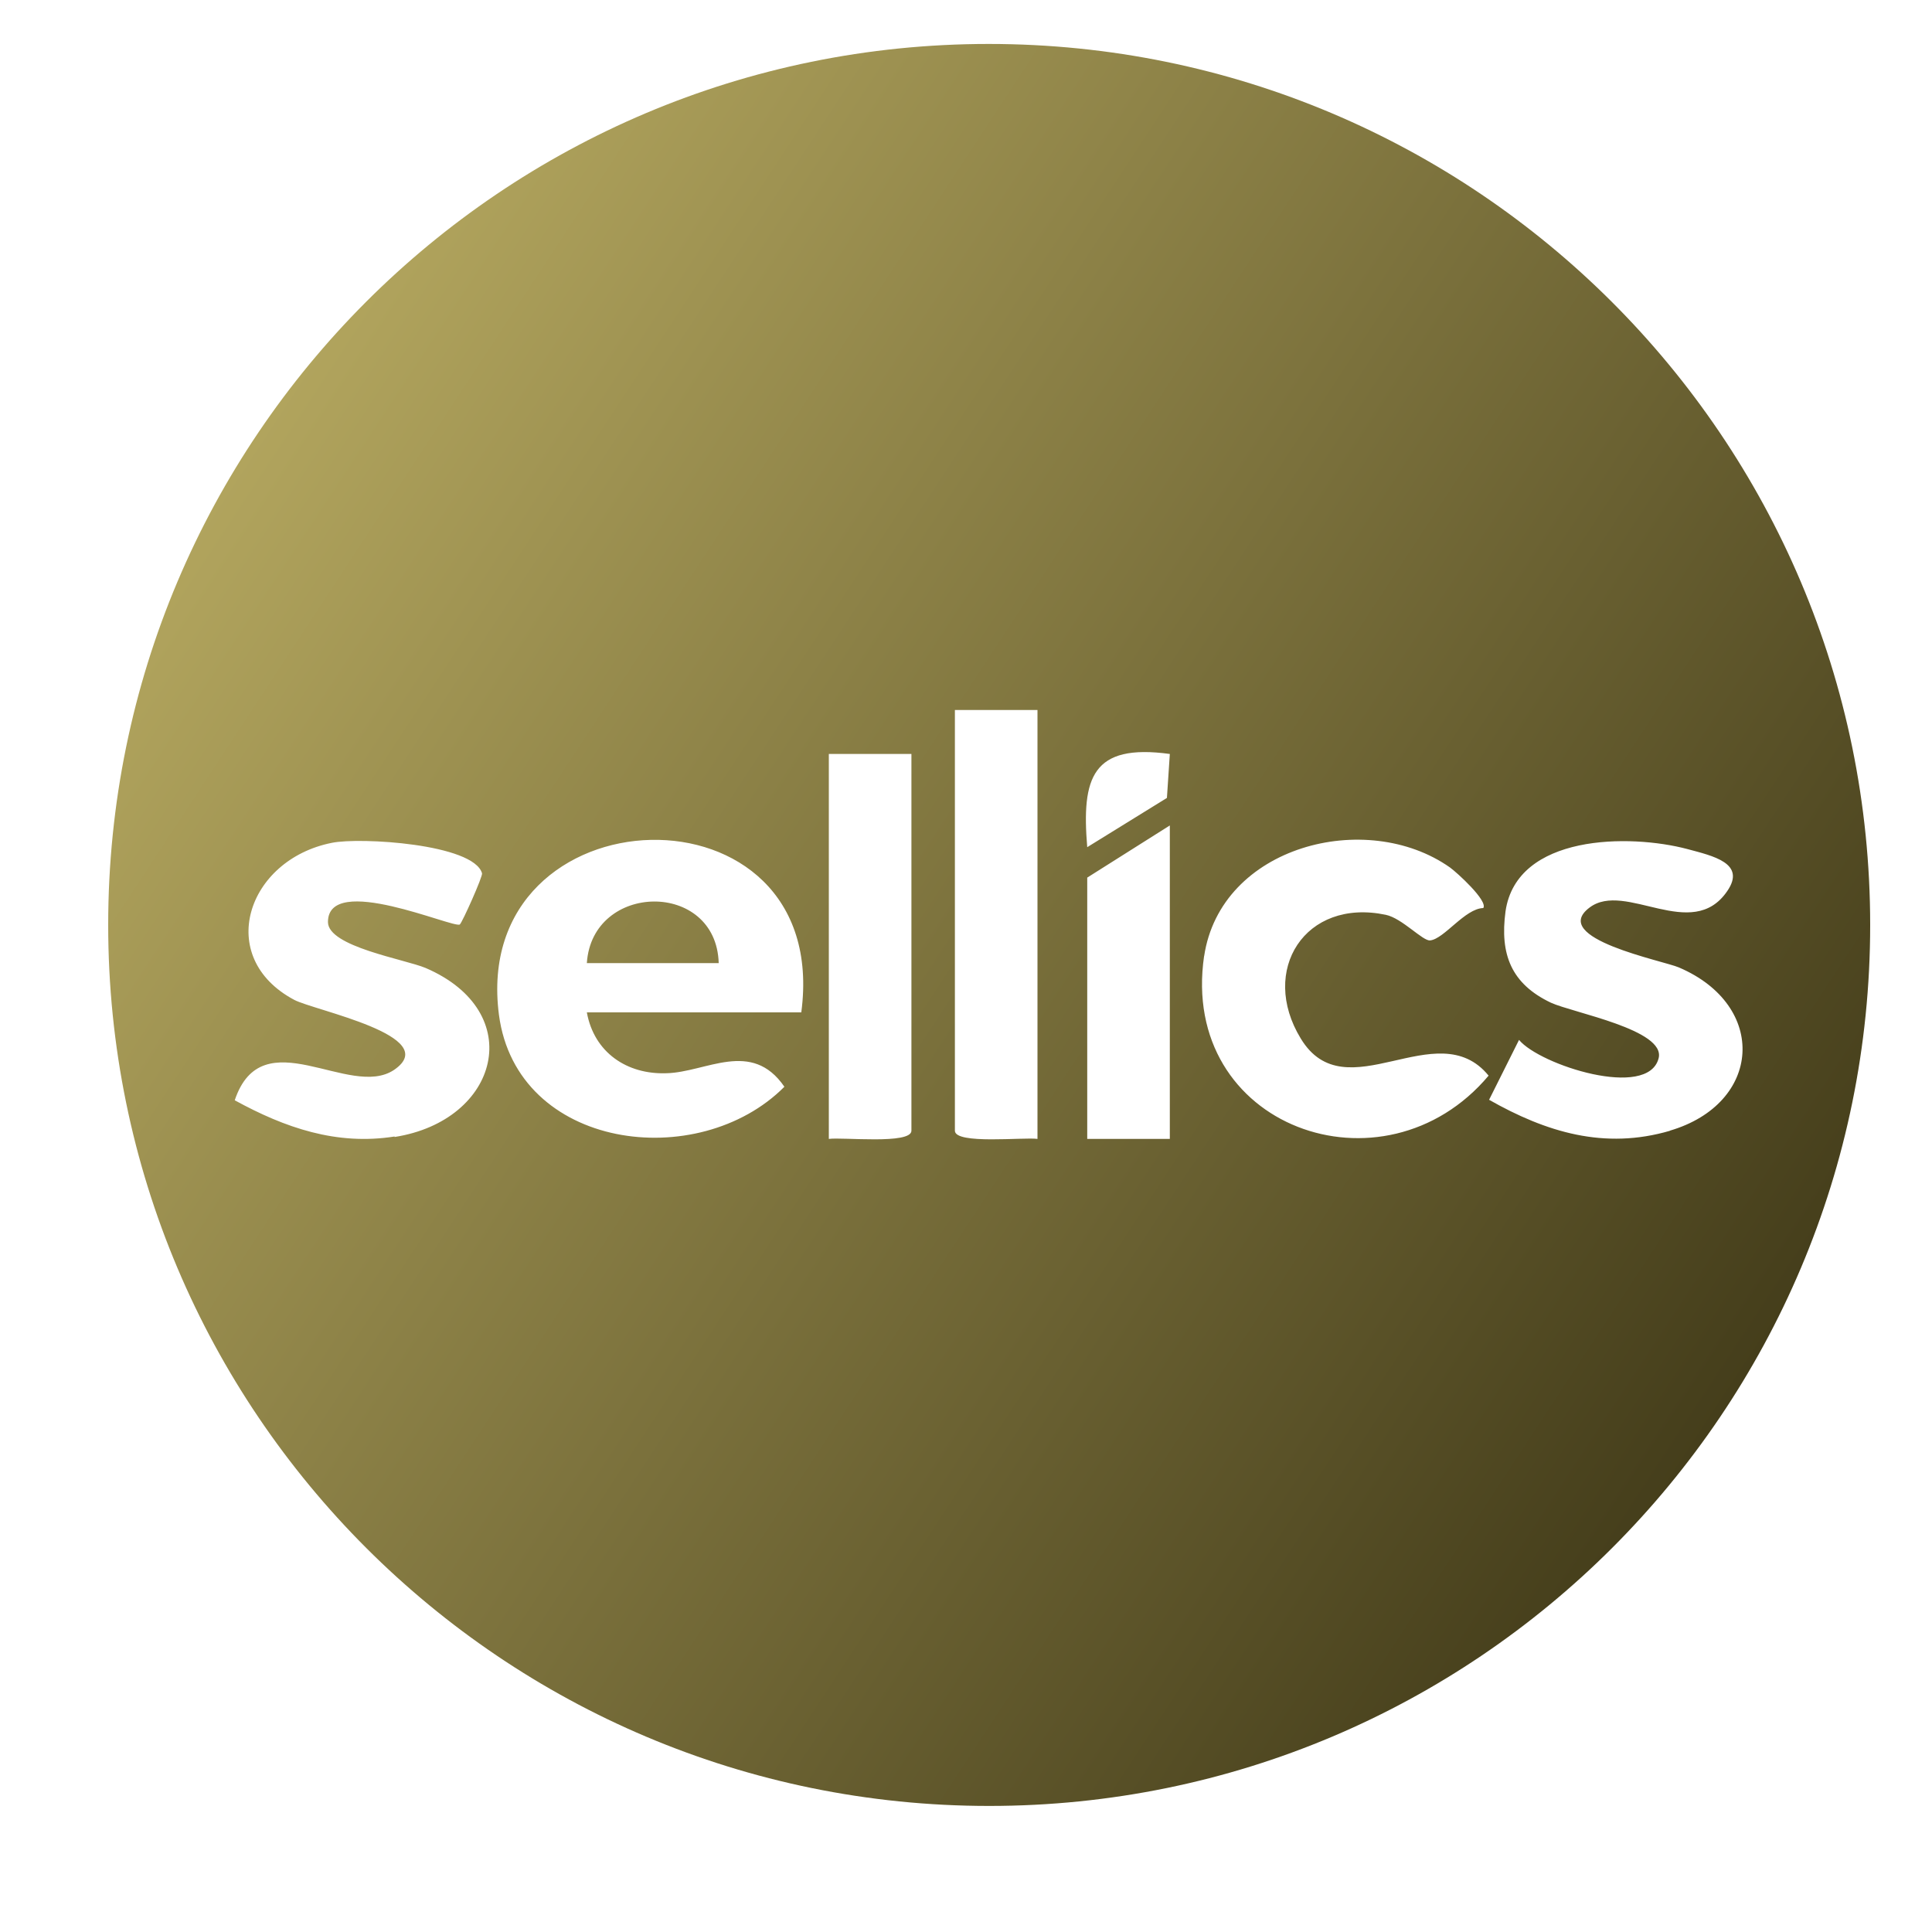 <?xml version="1.0" encoding="UTF-8"?>
<svg id="Layer_1" data-name="Layer 1" xmlns="http://www.w3.org/2000/svg" xmlns:xlink="http://www.w3.org/1999/xlink" viewBox="0 0 40 40">
  <defs>
    <style>
      .cls-1 {
        fill: url(#linear-gradient);
      }
    </style>
    <linearGradient id="linear-gradient" x1="5.23" y1="9.13" x2="35.72" y2="29.16" gradientUnits="userSpaceOnUse">
      <stop offset="0" stop-color="#b1a45d"/>
      <stop offset="1" stop-color="#453e1b"/>
    </linearGradient>
  </defs>
  <path class="cls-1" d="M12.15,19.94h2.73c-.05-1.72-2.62-1.68-2.73,0ZM12.15,19.94h2.73c-.05-1.72-2.62-1.68-2.73,0ZM12.15,19.94h2.73c-.05-1.72-2.62-1.68-2.73,0ZM12.15,19.94h2.73c-.05-1.72-2.62-1.68-2.73,0ZM12.15,19.94h2.73c-.05-1.72-2.62-1.68-2.73,0ZM12.15,19.94h2.73c-.05-1.72-2.62-1.68-2.73,0ZM20.47.91C10.4.91,2.24,9.07,2.24,19.15s8.17,18.24,18.24,18.24,18.24-8.16,18.24-18.24S30.54.91,20.47.91ZM8.17,23.53c-1.2.19-2.27-.18-3.31-.75.57-1.7,2.38-.01,3.3-.63,1.02-.7-1.66-1.23-2.07-1.45-1.65-.88-.98-2.9.78-3.25.58-.12,2.93.02,3.11.63.02.06-.41,1.02-.46,1.06-.12.09-2.73-1.08-2.73-.05,0,.51,1.59.77,2.02.95,2.12.91,1.53,3.16-.64,3.5ZM16.59,20.96h-4.44c.15.83.83,1.29,1.65,1.26.82-.02,1.76-.71,2.44.28-1.78,1.79-5.54,1.31-5.91-1.49-.61-4.69,6.91-4.95,6.26-.05ZM18.87,23.41c0,.29-1.43.13-1.71.17v-7.97h1.71v7.8ZM21.48,23.58c-.28-.04-1.71.12-1.71-.17v-8.71h1.71v8.88ZM24.22,23.58h-1.71v-5.41l1.71-1.08v6.49ZM24.16,16.52l-1.65,1.02c-.12-1.44.1-2.15,1.71-1.93l-.06.91ZM24.93,19.8c.34-2.29,3.36-3.06,5.09-1.84.14.1.79.69.69.84-.38.01-.81.64-1.1.67-.15.02-.58-.46-.92-.53-1.67-.35-2.62,1.15-1.76,2.56.93,1.54,2.82-.54,3.89.77-2.17,2.58-6.41,1.07-5.89-2.48ZM34.58,23.41c-1.36.4-2.57.03-3.75-.64l.62-1.24c.43.52,2.67,1.24,2.89.38.15-.59-1.77-.94-2.23-1.15-.82-.39-1.06-1-.94-1.89.23-1.6,2.57-1.61,3.77-1.29.52.14,1.22.29.82.87-.73,1.07-2.11-.22-2.85.34-.85.64,1.53,1.1,1.85,1.24,1.85.79,1.72,2.82-.19,3.38ZM12.15,19.94h2.73c-.05-1.72-2.62-1.68-2.73,0ZM12.15,19.94h2.73c-.05-1.72-2.62-1.68-2.73,0ZM12.15,19.94h2.73c-.05-1.72-2.62-1.68-2.73,0ZM12.15,19.94h2.73c-.05-1.72-2.62-1.68-2.73,0ZM12.15,19.94h2.73c-.05-1.72-2.62-1.68-2.73,0ZM12.15,19.94h2.73c-.05-1.72-2.62-1.68-2.73,0ZM12.15,19.94h2.73c-.05-1.72-2.62-1.68-2.73,0Z"/>
</svg>
